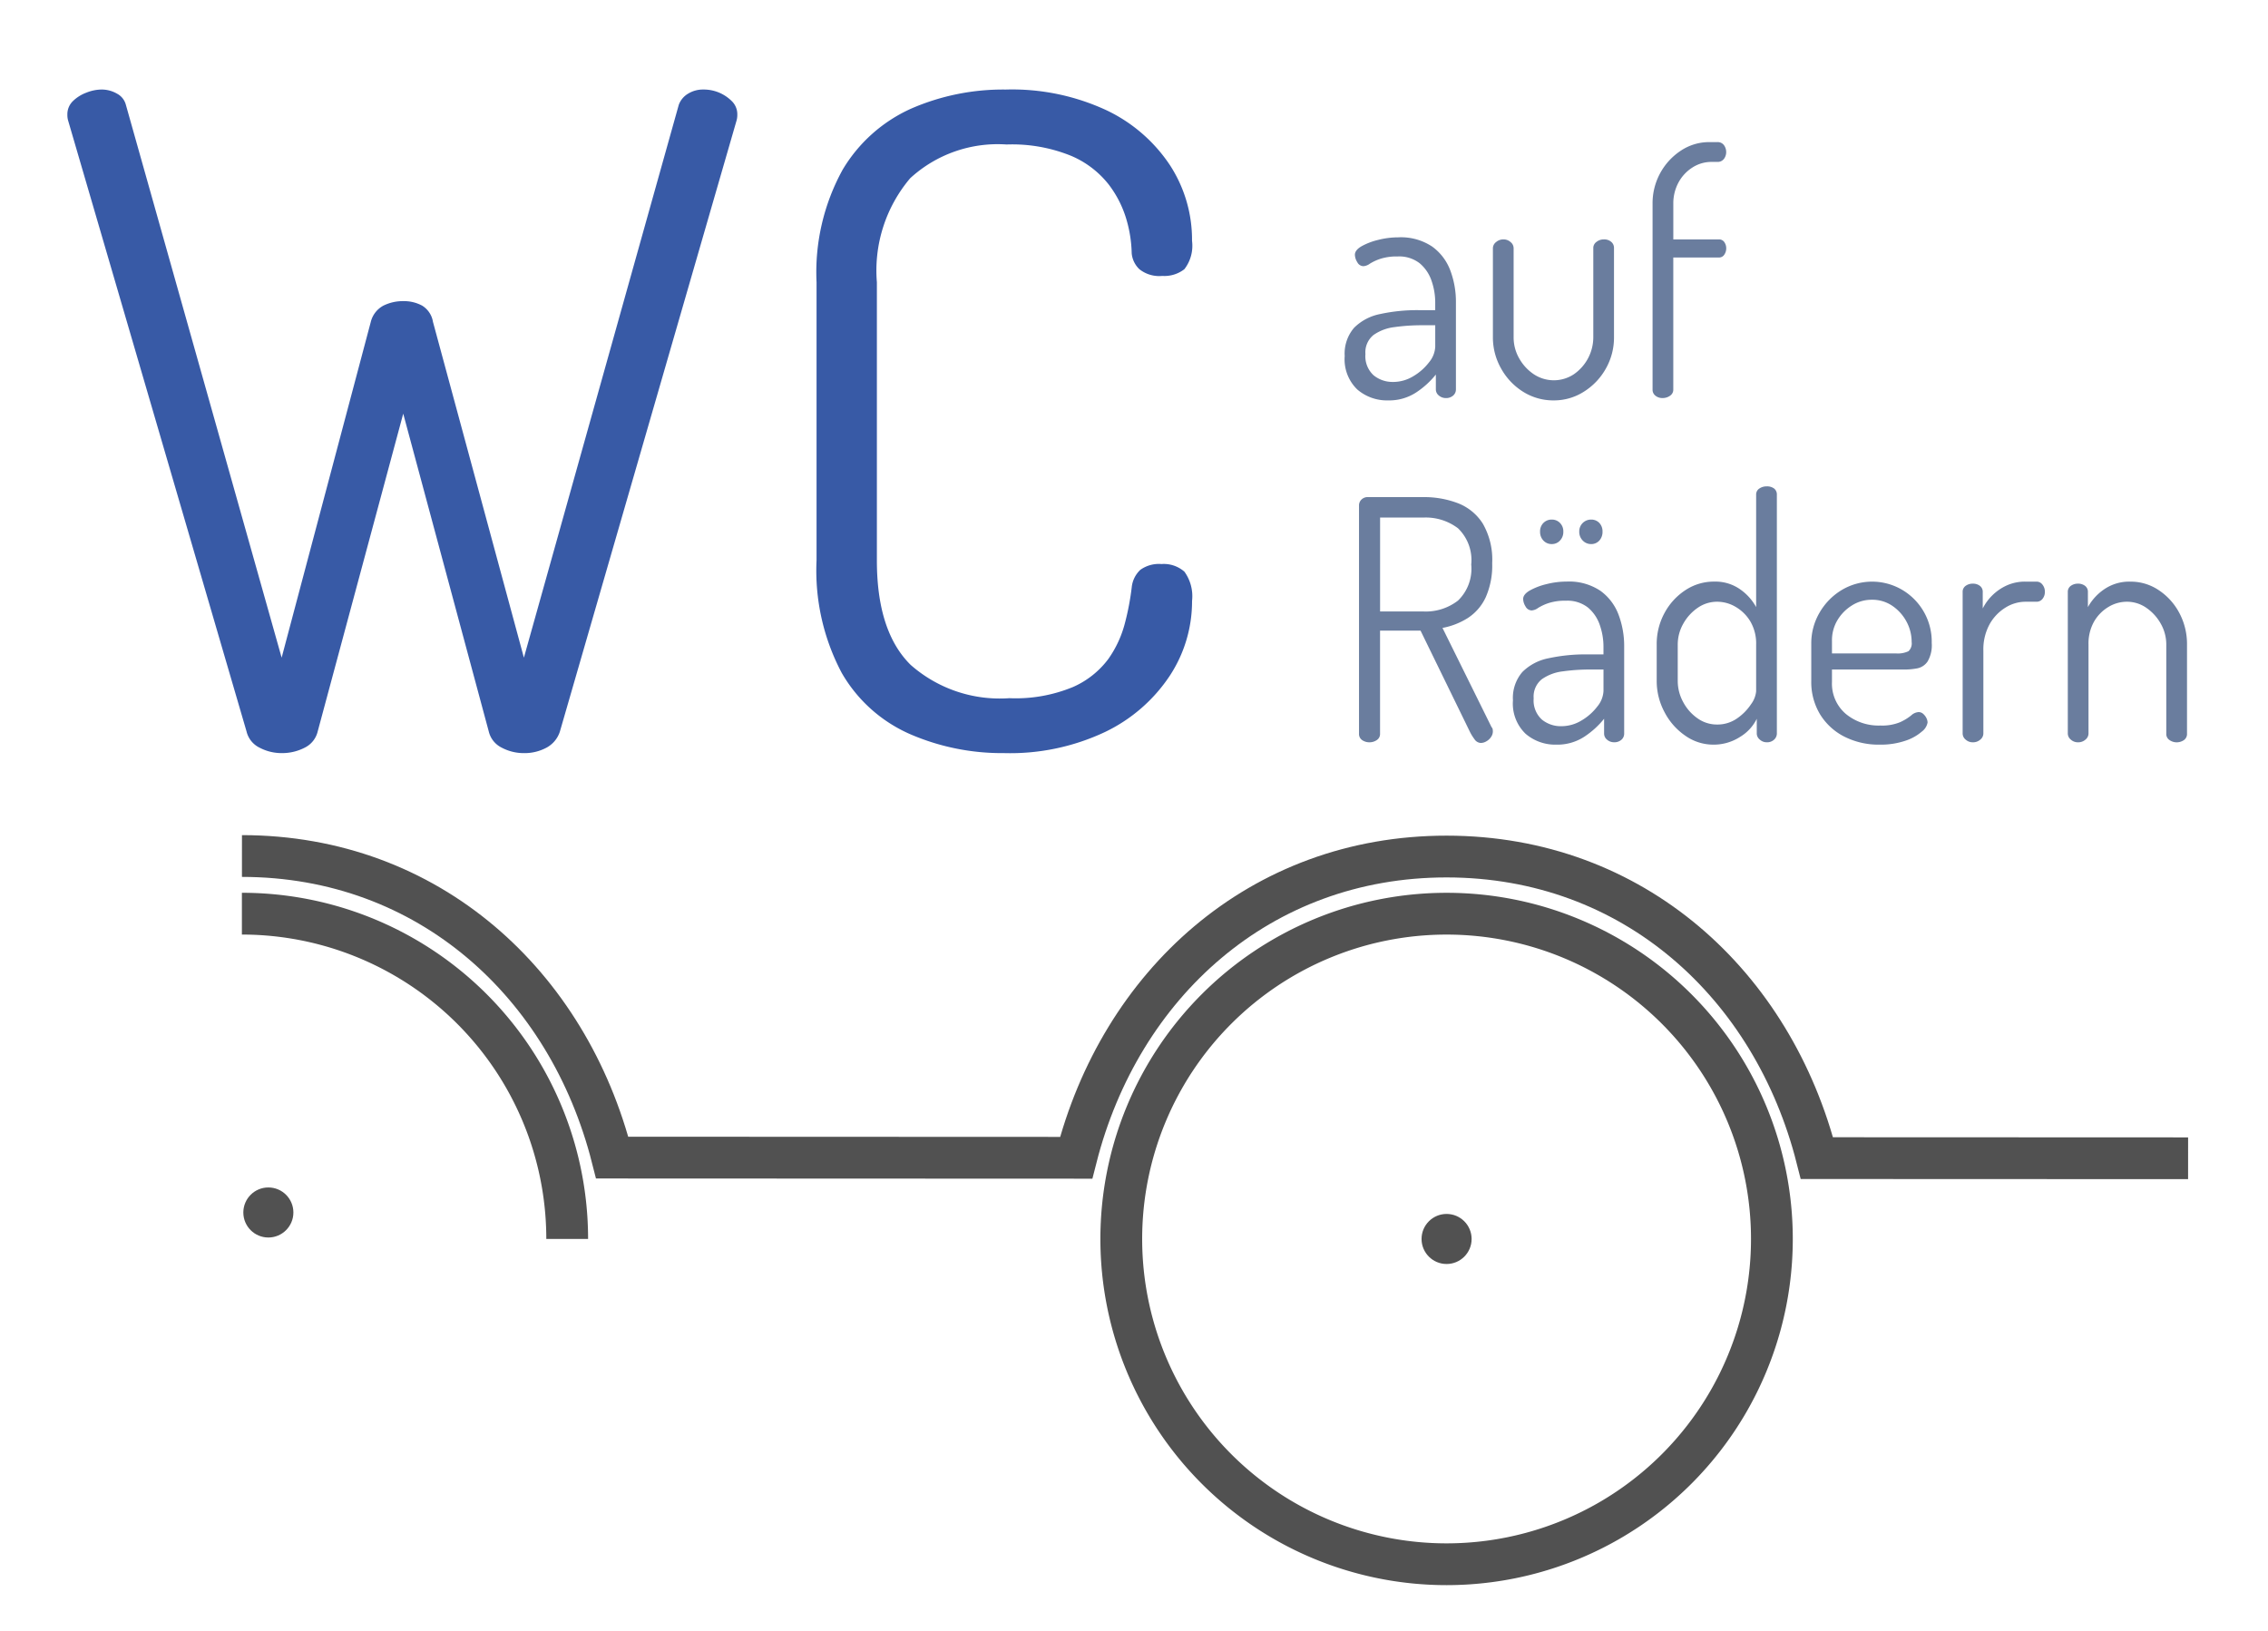 <svg xmlns="http://www.w3.org/2000/svg" viewBox="0 0 108.566 78.065"><defs><style>.a{fill:#385aa6;}.b{fill:#6a7d9e;}.c{fill:none;stroke:#515151;stroke-miterlimit:10;stroke-width:2px;}.d{fill:#515151;}</style></defs><title>logo</title><path class="a" d="M13.483,36.053a2.25,2.25,0,0,1-1.056-.259,1.165,1.165,0,0,1-.625-.776L3.268,5.795a.942.942,0,0,1-.043-.302.877.877,0,0,1,.259-.647,1.846,1.846,0,0,1,.646-.409,2.017,2.017,0,0,1,.732-.151,1.471,1.471,0,0,1,.732.194.846.846,0,0,1,.432.539l7.456,26.465L17.75,15.407a1.211,1.211,0,0,1,.604-.776,2.091,2.091,0,0,1,.948-.215,1.836,1.836,0,0,1,.905.215,1.119,1.119,0,0,1,.518.776l4.353,16.077L32.492,5.019a1.038,1.038,0,0,1,.453-.539,1.352,1.352,0,0,1,.711-.194,1.917,1.917,0,0,1,.775.151,1.945,1.945,0,0,1,.604.409.877.877,0,0,1,.259.647.969.969,0,0,1-.043.302L26.802,35.019a1.337,1.337,0,0,1-.646.776,2.217,2.217,0,0,1-1.078.259,2.25,2.25,0,0,1-1.056-.259,1.165,1.165,0,0,1-.625-.776L19.302,19.803,15.207,35.019a1.165,1.165,0,0,1-.625.776A2.344,2.344,0,0,1,13.483,36.053Z"/><path class="a" d="M48.052,36.053a11.056,11.056,0,0,1-4.482-.905,7.024,7.024,0,0,1-3.276-2.931,10.463,10.463,0,0,1-1.207-5.388V13.511a10.178,10.178,0,0,1,1.25-5.388A7.286,7.286,0,0,1,43.634,5.192a11.012,11.012,0,0,1,4.504-.905,10.717,10.717,0,0,1,4.828.991A7.508,7.508,0,0,1,56.004,7.907,6.546,6.546,0,0,1,57.061,11.528a1.832,1.832,0,0,1-.366,1.358,1.551,1.551,0,0,1-1.057.323,1.522,1.522,0,0,1-1.099-.323,1.204,1.204,0,0,1-.366-.754,6.194,6.194,0,0,0-.237-1.573,5.128,5.128,0,0,0-.862-1.724,4.535,4.535,0,0,0-1.811-1.379,7.509,7.509,0,0,0-3.082-.539A6.192,6.192,0,0,0,43.57,8.532,6.838,6.838,0,0,0,41.975,13.511V26.829q0,3.405,1.616,5A6.445,6.445,0,0,0,48.311,33.424a7.163,7.163,0,0,0,3.061-.539,4.236,4.236,0,0,0,1.681-1.336,5.238,5.238,0,0,0,.797-1.724,12.653,12.653,0,0,0,.324-1.703,1.331,1.331,0,0,1,.409-.84,1.522,1.522,0,0,1,1.013-.28,1.498,1.498,0,0,1,1.1.366,2.006,2.006,0,0,1,.366,1.401,6.487,6.487,0,0,1-1.078,3.599,7.716,7.716,0,0,1-3.082,2.672A10.643,10.643,0,0,1,48.052,36.053Z"/><path class="b" d="M66.445,19.168a2.171,2.171,0,0,1-1.473-.522,2.002,2.002,0,0,1-.603-1.598,1.896,1.896,0,0,1,.45-1.357,2.428,2.428,0,0,1,1.251-.658,8.309,8.309,0,0,1,1.854-.185h.778v-.37a3.135,3.135,0,0,0-.176-1.036,1.874,1.874,0,0,0-.564-.835,1.591,1.591,0,0,0-1.061-.329,2.538,2.538,0,0,0-.823.112,2.347,2.347,0,0,0-.504.233.599.599,0,0,1-.305.12.339.339,0,0,1-.298-.192.704.704,0,0,1-.114-.354q0-.224.32-.409a3.134,3.134,0,0,1,.801-.305,3.901,3.901,0,0,1,.954-.121,2.69,2.69,0,0,1,1.624.442,2.483,2.483,0,0,1,.87,1.148,4.24,4.24,0,0,1,.267,1.509V18.638a.387.387,0,0,1-.13.297.505.505,0,0,1-.358.121.499.499,0,0,1-.328-.121.371.371,0,0,1-.145-.297v-.707a4.093,4.093,0,0,1-.946.859A2.353,2.353,0,0,1,66.445,19.168Zm.244-.883a1.85,1.85,0,0,0,.961-.273,2.605,2.605,0,0,0,.755-.666,1.259,1.259,0,0,0,.298-.747V15.571h-.641a9.266,9.266,0,0,0-1.305.088,2.186,2.186,0,0,0-1.007.377,1.064,1.064,0,0,0-.389.916,1.236,1.236,0,0,0,.389,1.012A1.426,1.426,0,0,0,66.689,18.284Z"/><path class="b" d="M74.377,19.168a2.706,2.706,0,0,1-1.473-.417A3.052,3.052,0,0,1,71.852,17.635a3.013,3.013,0,0,1-.389-1.486v-4.271a.374.374,0,0,1,.152-.289.528.528,0,0,1,.352-.128.499.499,0,0,1,.343.128.379.379,0,0,1,.145.289v4.271a2.014,2.014,0,0,0,.26.996,2.213,2.213,0,0,0,.694.763,1.735,1.735,0,0,0,1.93.008A2.157,2.157,0,0,0,76.269,16.149V11.862a.353.353,0,0,1,.152-.281.551.551,0,0,1,.351-.12.507.507,0,0,1,.358.12.372.372,0,0,1,.13.281V16.149a2.997,2.997,0,0,1-.389,1.494,3.068,3.068,0,0,1-1.053,1.108A2.652,2.652,0,0,1,74.377,19.168Z"/><path class="b" d="M79.579,19.055a.511.511,0,0,1-.335-.112.356.356,0,0,1-.138-.289v-8.896a3.011,3.011,0,0,1,1.365-2.553A2.431,2.431,0,0,1,81.822,6.803h.381a.373.373,0,0,1,.32.145.553.553,0,0,1,.107.337.529.529,0,0,1-.107.321.373.373,0,0,1-.32.145h-.259a1.682,1.682,0,0,0-.938.273,1.941,1.941,0,0,0-.656.707,2.108,2.108,0,0,0-.251.963v1.767h2.181a.3.3,0,0,1,.26.128.514.514,0,0,1,.092.305.526.526,0,0,1-.092.297.295.295,0,0,1-.26.136H80.098v6.327a.345.345,0,0,1-.153.289A.601.601,0,0,1,79.579,19.055Z"/><path class="b" d="M70.884,35.568a.385.385,0,0,1-.306-.185,2.204,2.204,0,0,1-.229-.377l-2.35-4.817h-1.938v4.93a.347.347,0,0,1-.16.313.613.613,0,0,1-.343.104.605.605,0,0,1-.352-.104.354.354,0,0,1-.152-.313V24.199a.382.382,0,0,1,.107-.273.418.418,0,0,1,.274-.128h2.7a4.533,4.533,0,0,1,1.647.289,2.458,2.458,0,0,1,1.197.979,3.444,3.444,0,0,1,.45,1.895,3.75,3.75,0,0,1-.312,1.638,2.371,2.371,0,0,1-.854.987,3.438,3.438,0,0,1-1.213.474l2.35,4.753a.186.186,0,0,1,.053.104.817.817,0,0,1,.008.104.469.469,0,0,1-.084.257.65.65,0,0,1-.221.208A.541.541,0,0,1,70.884,35.568Zm-4.821-6.295h2.075a2.52,2.52,0,0,0,1.655-.522,2.117,2.117,0,0,0,.633-1.726,2.115,2.115,0,0,0-.633-1.734,2.549,2.549,0,0,0-1.655-.514h-2.075Z"/><path class="b" d="M74.499,35.648a2.171,2.171,0,0,1-1.473-.522,2.002,2.002,0,0,1-.603-1.598,1.896,1.896,0,0,1,.45-1.357,2.427,2.427,0,0,1,1.251-.658,8.309,8.309,0,0,1,1.854-.185h.778v-.37a3.135,3.135,0,0,0-.176-1.036,1.874,1.874,0,0,0-.564-.835,1.591,1.591,0,0,0-1.061-.329,2.538,2.538,0,0,0-.823.112,2.347,2.347,0,0,0-.504.233.599.599,0,0,1-.305.12.339.339,0,0,1-.298-.192.704.704,0,0,1-.114-.354q0-.224.32-.409a3.134,3.134,0,0,1,.801-.305,3.901,3.901,0,0,1,.954-.121,2.69,2.69,0,0,1,1.624.442,2.483,2.483,0,0,1,.87,1.148,4.24,4.24,0,0,1,.267,1.509v4.175a.387.387,0,0,1-.13.297.505.505,0,0,1-.358.121.499.499,0,0,1-.328-.121.371.371,0,0,1-.145-.297v-.707a4.093,4.093,0,0,1-.946.859A2.353,2.353,0,0,1,74.499,35.648Zm.244-.883a1.85,1.85,0,0,0,.961-.273,2.605,2.605,0,0,0,.755-.666,1.259,1.259,0,0,0,.298-.747V32.052h-.641a9.266,9.266,0,0,0-1.305.088,2.186,2.186,0,0,0-1.007.377,1.064,1.064,0,0,0-.389.916,1.236,1.236,0,0,0,.389,1.012A1.426,1.426,0,0,0,74.744,34.765Zm-.458-8.719a.533.533,0,0,1-.404-.168.596.596,0,0,1-.16-.426.567.567,0,0,1,.16-.417.547.547,0,0,1,.404-.161.528.528,0,0,1,.389.161.563.563,0,0,1,.16.417.592.592,0,0,1-.16.426A.516.516,0,0,1,74.286,26.046Zm1.876,0a.542.542,0,0,1-.396-.168.582.582,0,0,1-.168-.426.561.561,0,0,1,.564-.578.525.525,0,0,1,.397.161.582.582,0,0,1,.152.417.612.612,0,0,1-.152.426A.513.513,0,0,1,76.162,26.046Z"/><path class="b" d="M82.004,35.648a2.319,2.319,0,0,1-1.327-.425,3.086,3.086,0,0,1-.999-1.132,3.15,3.15,0,0,1-.374-1.493V30.863a3.109,3.109,0,0,1,.374-1.518,3.007,3.007,0,0,1,.999-1.092,2.457,2.457,0,0,1,1.373-.41,2.062,2.062,0,0,1,1.259.377,2.511,2.511,0,0,1,.755.843V23.685a.339.339,0,0,1,.152-.297.609.609,0,0,1,.352-.104.559.559,0,0,1,.358.104.361.361,0,0,1,.13.297v11.433a.4.4,0,0,1-.13.289.487.487,0,0,1-.358.128.48.48,0,0,1-.328-.128.381.381,0,0,1-.146-.289v-.707a2.083,2.083,0,0,1-.801.867A2.324,2.324,0,0,1,82.004,35.648Zm.184-.963a1.633,1.633,0,0,0,.969-.297,2.481,2.481,0,0,0,.663-.675,1.235,1.235,0,0,0,.244-.618V30.863a2.093,2.093,0,0,0-.274-1.108,1.987,1.987,0,0,0-.702-.699,1.735,1.735,0,0,0-.885-.249,1.616,1.616,0,0,0-.945.297,2.243,2.243,0,0,0-.687.763,2.015,2.015,0,0,0-.26.996v1.734a2.107,2.107,0,0,0,.26,1.012,2.204,2.204,0,0,0,.687.779A1.593,1.593,0,0,0,82.188,34.685Z"/><path class="b" d="M89.983,35.648a3.628,3.628,0,0,1-1.701-.385,2.902,2.902,0,0,1-1.159-1.068,2.985,2.985,0,0,1-.42-1.598V30.815a2.903,2.903,0,0,1,.396-1.485,3.026,3.026,0,0,1,1.061-1.084,2.836,2.836,0,0,1,2.868-.024,2.879,2.879,0,0,1,1.441,2.562,1.53,1.53,0,0,1-.198.883.781.781,0,0,1-.496.329,3.353,3.353,0,0,1-.633.057H87.694v.594A1.905,1.905,0,0,0,88.35,34.171a2.466,2.466,0,0,0,1.663.562,2.243,2.243,0,0,0,.945-.161,2.5,2.5,0,0,0,.526-.321.574.574,0,0,1,.358-.161.326.326,0,0,1,.222.088.651.651,0,0,1,.152.201.498.498,0,0,1,.054.209.694.694,0,0,1-.274.434,2.274,2.274,0,0,1-.794.441A3.642,3.642,0,0,1,89.983,35.648Zm-2.289-4.368h3.052a1.192,1.192,0,0,0,.609-.104.508.508,0,0,0,.153-.441,2.042,2.042,0,0,0-.244-.972,2.123,2.123,0,0,0-.672-.754,1.69,1.69,0,0,0-.991-.297,1.758,1.758,0,0,0-.953.273,2.093,2.093,0,0,0-.694.707,1.872,1.872,0,0,0-.26.979Z"/><path class="b" d="M94.437,35.536a.499.499,0,0,1-.343-.128.379.379,0,0,1-.145-.289V28.342a.345.345,0,0,1,.145-.297.573.573,0,0,1,.343-.104.54.54,0,0,1,.336.104.352.352,0,0,1,.138.297v.787a2.364,2.364,0,0,1,.457-.626,2.396,2.396,0,0,1,.687-.474,2.118,2.118,0,0,1,.9-.185h.534a.349.349,0,0,1,.282.145.529.529,0,0,1,.114.337.519.519,0,0,1-.114.345.355.355,0,0,1-.282.136h-.534a1.813,1.813,0,0,0-.969.289,2.18,2.18,0,0,0-.755.803,2.514,2.514,0,0,0-.29,1.252v3.966a.381.381,0,0,1-.145.289A.519.519,0,0,1,94.437,35.536Z"/><path class="b" d="M99.471,35.536a.499.499,0,0,1-.343-.128.379.379,0,0,1-.145-.289V28.342a.345.345,0,0,1,.145-.297.573.573,0,0,1,.343-.104.54.54,0,0,1,.336.104.352.352,0,0,1,.138.297v.723a2.478,2.478,0,0,1,.763-.843,2.119,2.119,0,0,1,1.281-.377,2.391,2.391,0,0,1,1.35.41,2.97,2.97,0,0,1,.984,1.092,3.159,3.159,0,0,1,.366,1.518v4.255a.354.354,0,0,1-.152.313.607.607,0,0,1-.352.104.59.59,0,0,1-.327-.104.348.348,0,0,1-.161-.313V30.863a2.014,2.014,0,0,0-.259-.996,2.253,2.253,0,0,0-.687-.763,1.621,1.621,0,0,0-.946-.297,1.7,1.7,0,0,0-.877.249,1.955,1.955,0,0,0-.687.699,2.138,2.138,0,0,0-.267,1.108v4.255a.381.381,0,0,1-.145.289A.519.519,0,0,1,99.471,35.536Z"/><path class="c" d="M11.582,40.98c8.95.004,15.619,6.142,17.724,14.438l22.208.009c2.112-8.293,8.785-14.426,17.736-14.422s15.619,6.142,17.724,14.438l17.767.007"/><path class="c" d="M11.579,43.74A15.572,15.572,0,0,1,27.151,59.313"/><circle class="d" cx="12.846" cy="58.045" r="1.198"/><path class="c" d="M69.246,74.885A15.572,15.572,0,1,1,84.818,59.313,15.572,15.572,0,0,1,69.246,74.885"/><circle class="d" cx="69.246" cy="59.313" r="1.198"/></svg>